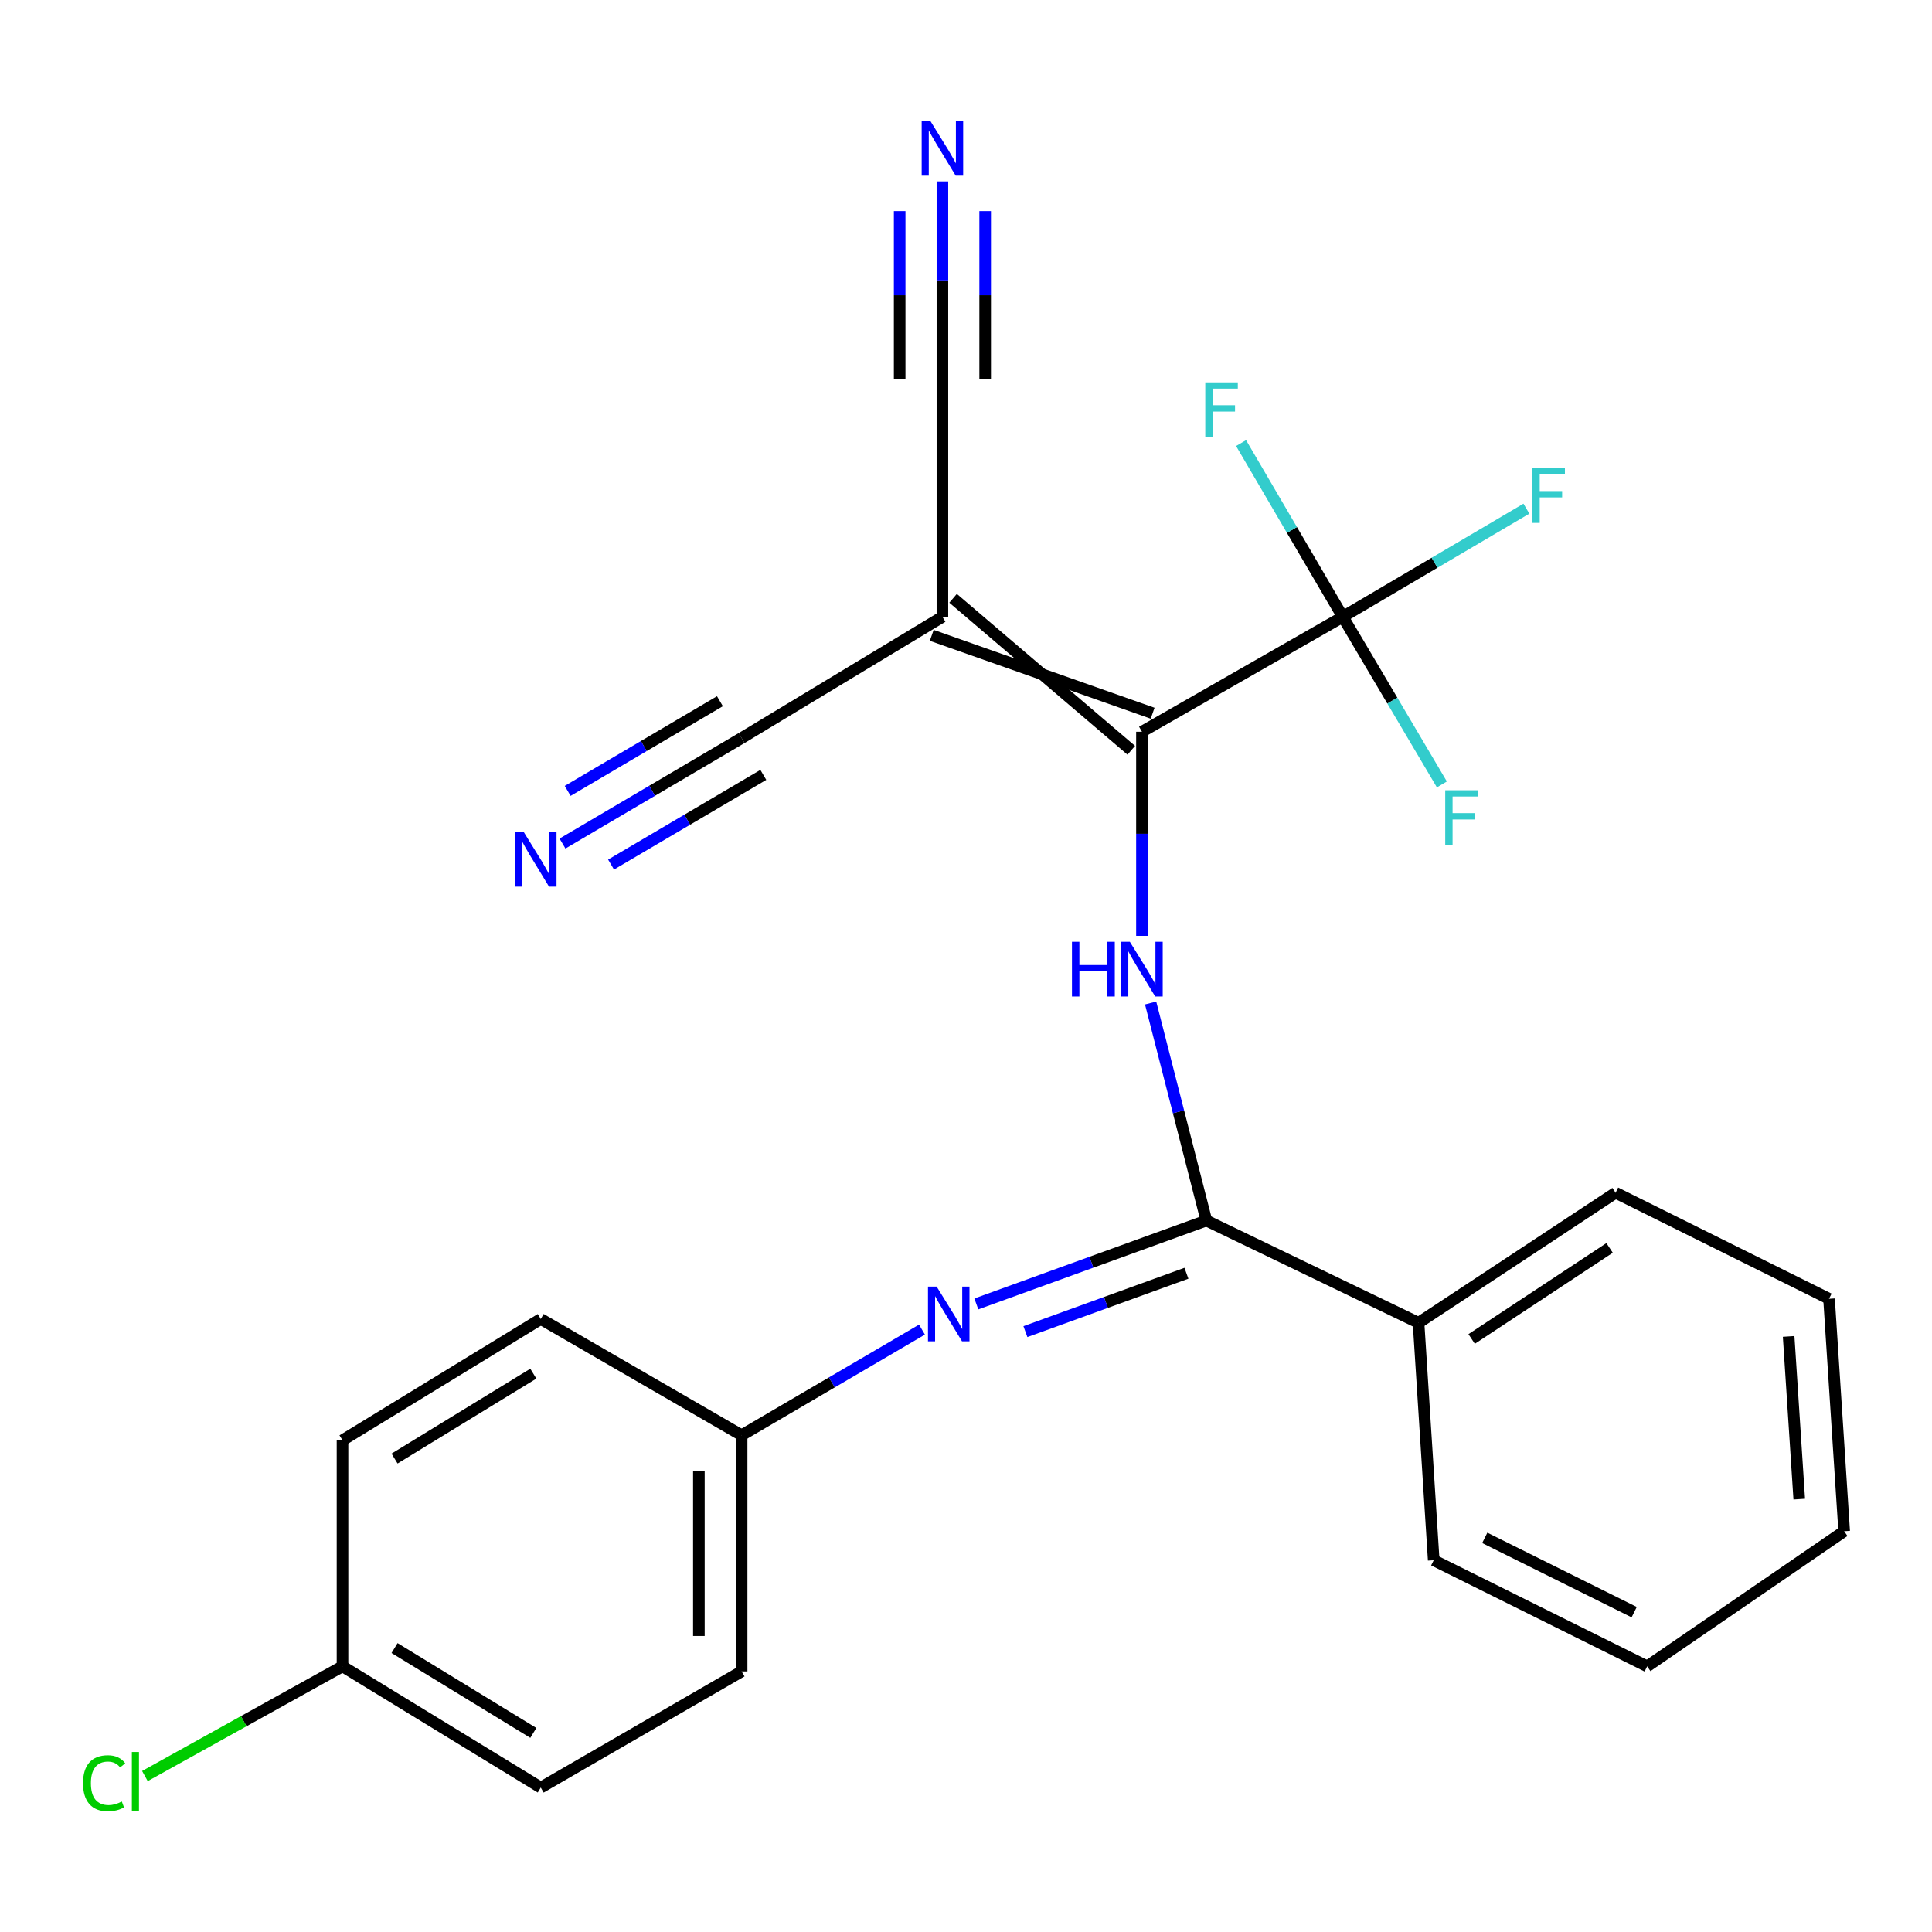 <?xml version='1.0' encoding='iso-8859-1'?>
<svg version='1.1' baseProfile='full'
              xmlns='http://www.w3.org/2000/svg'
                      xmlns:rdkit='http://www.rdkit.org/xml'
                      xmlns:xlink='http://www.w3.org/1999/xlink'
                  xml:space='preserve'
width='1000px' height='1000px' viewBox='0 0 1000 1000'>
<!-- END OF HEADER -->
<rect style='opacity:1.0;fill:#FFFFFF;stroke:none' width='1000' height='1000' x='0' y='0'> </rect>
<path class='bond-1' d='M 591.072,378.754 L 591.072,431.576' style='fill:none;fill-rule:evenodd;stroke:#000000;stroke-width:6px;stroke-linecap:butt;stroke-linejoin:miter;stroke-opacity:1' />
<path class='bond-1' d='M 591.072,431.576 L 591.072,484.397' style='fill:none;fill-rule:evenodd;stroke:#0000FF;stroke-width:6px;stroke-linecap:butt;stroke-linejoin:miter;stroke-opacity:1' />
<path class='bond-2' d='M 596.594,369.167 L 482.27,328.853' style='fill:none;fill-rule:evenodd;stroke:#000000;stroke-width:6px;stroke-linecap:butt;stroke-linejoin:miter;stroke-opacity:1' />
<path class='bond-2' d='M 585.549,388.342 L 493.315,309.678' style='fill:none;fill-rule:evenodd;stroke:#000000;stroke-width:6px;stroke-linecap:butt;stroke-linejoin:miter;stroke-opacity:1' />
<path class='bond-3' d='M 591.072,378.754 L 695.027,319.265' style='fill:none;fill-rule:evenodd;stroke:#000000;stroke-width:6px;stroke-linecap:butt;stroke-linejoin:miter;stroke-opacity:1' />
<path class='bond-0' d='M 624.412,631.757 L 609.986,575.452' style='fill:none;fill-rule:evenodd;stroke:#000000;stroke-width:6px;stroke-linecap:butt;stroke-linejoin:miter;stroke-opacity:1' />
<path class='bond-0' d='M 609.986,575.452 L 595.56,519.147' style='fill:none;fill-rule:evenodd;stroke:#0000FF;stroke-width:6px;stroke-linecap:butt;stroke-linejoin:miter;stroke-opacity:1' />
<path class='bond-4' d='M 624.412,631.757 L 564.88,653.337' style='fill:none;fill-rule:evenodd;stroke:#000000;stroke-width:6px;stroke-linecap:butt;stroke-linejoin:miter;stroke-opacity:1' />
<path class='bond-4' d='M 564.88,653.337 L 505.349,674.917' style='fill:none;fill-rule:evenodd;stroke:#0000FF;stroke-width:6px;stroke-linecap:butt;stroke-linejoin:miter;stroke-opacity:1' />
<path class='bond-4' d='M 614.094,659.035 L 572.422,674.141' style='fill:none;fill-rule:evenodd;stroke:#000000;stroke-width:6px;stroke-linecap:butt;stroke-linejoin:miter;stroke-opacity:1' />
<path class='bond-4' d='M 572.422,674.141 L 530.75,689.247' style='fill:none;fill-rule:evenodd;stroke:#0000FF;stroke-width:6px;stroke-linecap:butt;stroke-linejoin:miter;stroke-opacity:1' />
<path class='bond-9' d='M 624.412,631.757 L 734.231,684.681' style='fill:none;fill-rule:evenodd;stroke:#000000;stroke-width:6px;stroke-linecap:butt;stroke-linejoin:miter;stroke-opacity:1' />
<path class='bond-5' d='M 487.793,319.265 L 383.862,382.012' style='fill:none;fill-rule:evenodd;stroke:#000000;stroke-width:6px;stroke-linecap:butt;stroke-linejoin:miter;stroke-opacity:1' />
<path class='bond-6' d='M 487.793,319.265 L 487.793,196.366' style='fill:none;fill-rule:evenodd;stroke:#000000;stroke-width:6px;stroke-linecap:butt;stroke-linejoin:miter;stroke-opacity:1' />
<path class='bond-11' d='M 695.027,319.265 L 720.671,362.641' style='fill:none;fill-rule:evenodd;stroke:#000000;stroke-width:6px;stroke-linecap:butt;stroke-linejoin:miter;stroke-opacity:1' />
<path class='bond-11' d='M 720.671,362.641 L 746.314,406.017' style='fill:none;fill-rule:evenodd;stroke:#33CCCC;stroke-width:6px;stroke-linecap:butt;stroke-linejoin:miter;stroke-opacity:1' />
<path class='bond-12' d='M 695.027,319.265 L 668.701,274.298' style='fill:none;fill-rule:evenodd;stroke:#000000;stroke-width:6px;stroke-linecap:butt;stroke-linejoin:miter;stroke-opacity:1' />
<path class='bond-12' d='M 668.701,274.298 L 642.375,229.33' style='fill:none;fill-rule:evenodd;stroke:#33CCCC;stroke-width:6px;stroke-linecap:butt;stroke-linejoin:miter;stroke-opacity:1' />
<path class='bond-13' d='M 695.027,319.265 L 742.545,291.27' style='fill:none;fill-rule:evenodd;stroke:#000000;stroke-width:6px;stroke-linecap:butt;stroke-linejoin:miter;stroke-opacity:1' />
<path class='bond-13' d='M 742.545,291.27 L 790.064,263.276' style='fill:none;fill-rule:evenodd;stroke:#33CCCC;stroke-width:6px;stroke-linecap:butt;stroke-linejoin:miter;stroke-opacity:1' />
<path class='bond-10' d='M 477.217,688.205 L 430.54,715.542' style='fill:none;fill-rule:evenodd;stroke:#0000FF;stroke-width:6px;stroke-linecap:butt;stroke-linejoin:miter;stroke-opacity:1' />
<path class='bond-10' d='M 430.54,715.542 L 383.862,742.88' style='fill:none;fill-rule:evenodd;stroke:#000000;stroke-width:6px;stroke-linecap:butt;stroke-linejoin:miter;stroke-opacity:1' />
<path class='bond-7' d='M 383.862,382.012 L 337.503,409.318' style='fill:none;fill-rule:evenodd;stroke:#000000;stroke-width:6px;stroke-linecap:butt;stroke-linejoin:miter;stroke-opacity:1' />
<path class='bond-7' d='M 337.503,409.318 L 291.145,436.624' style='fill:none;fill-rule:evenodd;stroke:#0000FF;stroke-width:6px;stroke-linecap:butt;stroke-linejoin:miter;stroke-opacity:1' />
<path class='bond-7' d='M 372.631,362.945 L 333.227,386.155' style='fill:none;fill-rule:evenodd;stroke:#000000;stroke-width:6px;stroke-linecap:butt;stroke-linejoin:miter;stroke-opacity:1' />
<path class='bond-7' d='M 333.227,386.155 L 293.822,409.365' style='fill:none;fill-rule:evenodd;stroke:#0000FF;stroke-width:6px;stroke-linecap:butt;stroke-linejoin:miter;stroke-opacity:1' />
<path class='bond-7' d='M 395.093,401.079 L 355.688,424.289' style='fill:none;fill-rule:evenodd;stroke:#000000;stroke-width:6px;stroke-linecap:butt;stroke-linejoin:miter;stroke-opacity:1' />
<path class='bond-7' d='M 355.688,424.289 L 316.283,447.499' style='fill:none;fill-rule:evenodd;stroke:#0000FF;stroke-width:6px;stroke-linecap:butt;stroke-linejoin:miter;stroke-opacity:1' />
<path class='bond-8' d='M 487.793,196.366 L 487.793,145.126' style='fill:none;fill-rule:evenodd;stroke:#000000;stroke-width:6px;stroke-linecap:butt;stroke-linejoin:miter;stroke-opacity:1' />
<path class='bond-8' d='M 487.793,145.126 L 487.793,93.887' style='fill:none;fill-rule:evenodd;stroke:#0000FF;stroke-width:6px;stroke-linecap:butt;stroke-linejoin:miter;stroke-opacity:1' />
<path class='bond-8' d='M 509.921,196.366 L 509.921,152.812' style='fill:none;fill-rule:evenodd;stroke:#000000;stroke-width:6px;stroke-linecap:butt;stroke-linejoin:miter;stroke-opacity:1' />
<path class='bond-8' d='M 509.921,152.812 L 509.921,109.259' style='fill:none;fill-rule:evenodd;stroke:#0000FF;stroke-width:6px;stroke-linecap:butt;stroke-linejoin:miter;stroke-opacity:1' />
<path class='bond-8' d='M 465.664,196.366 L 465.664,152.812' style='fill:none;fill-rule:evenodd;stroke:#000000;stroke-width:6px;stroke-linecap:butt;stroke-linejoin:miter;stroke-opacity:1' />
<path class='bond-8' d='M 465.664,152.812 L 465.664,109.259' style='fill:none;fill-rule:evenodd;stroke:#0000FF;stroke-width:6px;stroke-linecap:butt;stroke-linejoin:miter;stroke-opacity:1' />
<path class='bond-20' d='M 734.231,684.681 L 836.231,617.361' style='fill:none;fill-rule:evenodd;stroke:#000000;stroke-width:6px;stroke-linecap:butt;stroke-linejoin:miter;stroke-opacity:1' />
<path class='bond-20' d='M 761.72,693.052 L 833.121,645.928' style='fill:none;fill-rule:evenodd;stroke:#000000;stroke-width:6px;stroke-linecap:butt;stroke-linejoin:miter;stroke-opacity:1' />
<path class='bond-21' d='M 734.231,684.681 L 742.087,807.569' style='fill:none;fill-rule:evenodd;stroke:#000000;stroke-width:6px;stroke-linecap:butt;stroke-linejoin:miter;stroke-opacity:1' />
<path class='bond-16' d='M 383.862,742.88 L 279.895,682.714' style='fill:none;fill-rule:evenodd;stroke:#000000;stroke-width:6px;stroke-linecap:butt;stroke-linejoin:miter;stroke-opacity:1' />
<path class='bond-17' d='M 383.862,742.88 L 383.862,865.115' style='fill:none;fill-rule:evenodd;stroke:#000000;stroke-width:6px;stroke-linecap:butt;stroke-linejoin:miter;stroke-opacity:1' />
<path class='bond-17' d='M 361.734,761.215 L 361.734,846.78' style='fill:none;fill-rule:evenodd;stroke:#000000;stroke-width:6px;stroke-linecap:butt;stroke-linejoin:miter;stroke-opacity:1' />
<path class='bond-14' d='M 177.28,862.497 L 279.895,925.243' style='fill:none;fill-rule:evenodd;stroke:#000000;stroke-width:6px;stroke-linecap:butt;stroke-linejoin:miter;stroke-opacity:1' />
<path class='bond-14' d='M 204.216,853.03 L 276.047,896.953' style='fill:none;fill-rule:evenodd;stroke:#000000;stroke-width:6px;stroke-linecap:butt;stroke-linejoin:miter;stroke-opacity:1' />
<path class='bond-15' d='M 177.28,862.497 L 126.138,890.892' style='fill:none;fill-rule:evenodd;stroke:#000000;stroke-width:6px;stroke-linecap:butt;stroke-linejoin:miter;stroke-opacity:1' />
<path class='bond-15' d='M 126.138,890.892 L 74.996,919.287' style='fill:none;fill-rule:evenodd;stroke:#00CC00;stroke-width:6px;stroke-linecap:butt;stroke-linejoin:miter;stroke-opacity:1' />
<path class='bond-26' d='M 177.28,862.497 L 177.28,745.486' style='fill:none;fill-rule:evenodd;stroke:#000000;stroke-width:6px;stroke-linecap:butt;stroke-linejoin:miter;stroke-opacity:1' />
<path class='bond-18' d='M 279.895,682.714 L 177.28,745.486' style='fill:none;fill-rule:evenodd;stroke:#000000;stroke-width:6px;stroke-linecap:butt;stroke-linejoin:miter;stroke-opacity:1' />
<path class='bond-18' d='M 276.05,711.007 L 204.219,754.947' style='fill:none;fill-rule:evenodd;stroke:#000000;stroke-width:6px;stroke-linecap:butt;stroke-linejoin:miter;stroke-opacity:1' />
<path class='bond-19' d='M 383.862,865.115 L 279.895,925.243' style='fill:none;fill-rule:evenodd;stroke:#000000;stroke-width:6px;stroke-linecap:butt;stroke-linejoin:miter;stroke-opacity:1' />
<path class='bond-22' d='M 836.231,617.361 L 946.702,672.253' style='fill:none;fill-rule:evenodd;stroke:#000000;stroke-width:6px;stroke-linecap:butt;stroke-linejoin:miter;stroke-opacity:1' />
<path class='bond-23' d='M 742.087,807.569 L 852.57,862.497' style='fill:none;fill-rule:evenodd;stroke:#000000;stroke-width:6px;stroke-linecap:butt;stroke-linejoin:miter;stroke-opacity:1' />
<path class='bond-23' d='M 768.51,795.993 L 845.848,834.443' style='fill:none;fill-rule:evenodd;stroke:#000000;stroke-width:6px;stroke-linecap:butt;stroke-linejoin:miter;stroke-opacity:1' />
<path class='bond-25' d='M 946.702,672.253 L 954.545,792.558' style='fill:none;fill-rule:evenodd;stroke:#000000;stroke-width:6px;stroke-linecap:butt;stroke-linejoin:miter;stroke-opacity:1' />
<path class='bond-25' d='M 925.797,691.738 L 931.287,775.952' style='fill:none;fill-rule:evenodd;stroke:#000000;stroke-width:6px;stroke-linecap:butt;stroke-linejoin:miter;stroke-opacity:1' />
<path class='bond-24' d='M 852.57,862.497 L 954.545,792.558' style='fill:none;fill-rule:evenodd;stroke:#000000;stroke-width:6px;stroke-linecap:butt;stroke-linejoin:miter;stroke-opacity:1' />
<path  class='atom-2' d='M 554.852 487.469
L 558.692 487.469
L 558.692 499.509
L 573.172 499.509
L 573.172 487.469
L 577.012 487.469
L 577.012 515.789
L 573.172 515.789
L 573.172 502.709
L 558.692 502.709
L 558.692 515.789
L 554.852 515.789
L 554.852 487.469
' fill='#0000FF'/>
<path  class='atom-2' d='M 584.812 487.469
L 594.092 502.469
Q 595.012 503.949, 596.492 506.629
Q 597.972 509.309, 598.052 509.469
L 598.052 487.469
L 601.812 487.469
L 601.812 515.789
L 597.932 515.789
L 587.972 499.389
Q 586.812 497.469, 585.572 495.269
Q 584.372 493.069, 584.012 492.389
L 584.012 515.789
L 580.332 515.789
L 580.332 487.469
L 584.812 487.469
' fill='#0000FF'/>
<path  class='atom-5' d='M 484.803 665.936
L 494.083 680.936
Q 495.003 682.416, 496.483 685.096
Q 497.963 687.776, 498.043 687.936
L 498.043 665.936
L 501.803 665.936
L 501.803 694.256
L 497.923 694.256
L 487.963 677.856
Q 486.803 675.936, 485.563 673.736
Q 484.363 671.536, 484.003 670.856
L 484.003 694.256
L 480.323 694.256
L 480.323 665.936
L 484.803 665.936
' fill='#0000FF'/>
<path  class='atom-8' d='M 271.053 430.611
L 280.333 445.611
Q 281.253 447.091, 282.733 449.771
Q 284.213 452.451, 284.293 452.611
L 284.293 430.611
L 288.053 430.611
L 288.053 458.931
L 284.173 458.931
L 274.213 442.531
Q 273.053 440.611, 271.813 438.411
Q 270.613 436.211, 270.253 435.531
L 270.253 458.931
L 266.573 458.931
L 266.573 430.611
L 271.053 430.611
' fill='#0000FF'/>
<path  class='atom-9' d='M 481.533 62.576
L 490.813 77.576
Q 491.733 79.056, 493.213 81.736
Q 494.693 84.416, 494.773 84.576
L 494.773 62.576
L 498.533 62.576
L 498.533 90.896
L 494.653 90.896
L 484.693 74.496
Q 483.533 72.576, 482.293 70.376
Q 481.093 68.176, 480.733 67.496
L 480.733 90.896
L 477.053 90.896
L 477.053 62.576
L 481.533 62.576
' fill='#0000FF'/>
<path  class='atom-12' d='M 748.05 409.036
L 764.89 409.036
L 764.89 412.276
L 751.85 412.276
L 751.85 420.876
L 763.45 420.876
L 763.45 424.156
L 751.85 424.156
L 751.85 437.356
L 748.05 437.356
L 748.05 409.036
' fill='#33CCCC'/>
<path  class='atom-13' d='M 623.848 197.905
L 640.688 197.905
L 640.688 201.145
L 627.648 201.145
L 627.648 209.745
L 639.248 209.745
L 639.248 213.025
L 627.648 213.025
L 627.648 226.225
L 623.848 226.225
L 623.848 197.905
' fill='#33CCCC'/>
<path  class='atom-14' d='M 793.156 242.334
L 809.996 242.334
L 809.996 245.574
L 796.956 245.574
L 796.956 254.174
L 808.556 254.174
L 808.556 257.454
L 796.956 257.454
L 796.956 270.654
L 793.156 270.654
L 793.156 242.334
' fill='#33CCCC'/>
<path  class='atom-16' d='M 42.971 922.99
Q 42.971 915.95, 46.251 912.27
Q 49.571 908.55, 55.851 908.55
Q 61.691 908.55, 64.811 912.67
L 62.171 914.83
Q 59.891 911.83, 55.851 911.83
Q 51.571 911.83, 49.291 914.71
Q 47.051 917.55, 47.051 922.99
Q 47.051 928.59, 49.371 931.47
Q 51.731 934.35, 56.291 934.35
Q 59.411 934.35, 63.051 932.47
L 64.171 935.47
Q 62.691 936.43, 60.451 936.99
Q 58.211 937.55, 55.731 937.55
Q 49.571 937.55, 46.251 933.79
Q 42.971 930.03, 42.971 922.99
' fill='#00CC00'/>
<path  class='atom-16' d='M 68.251 906.83
L 71.931 906.83
L 71.931 937.19
L 68.251 937.19
L 68.251 906.83
' fill='#00CC00'/>
</svg>
